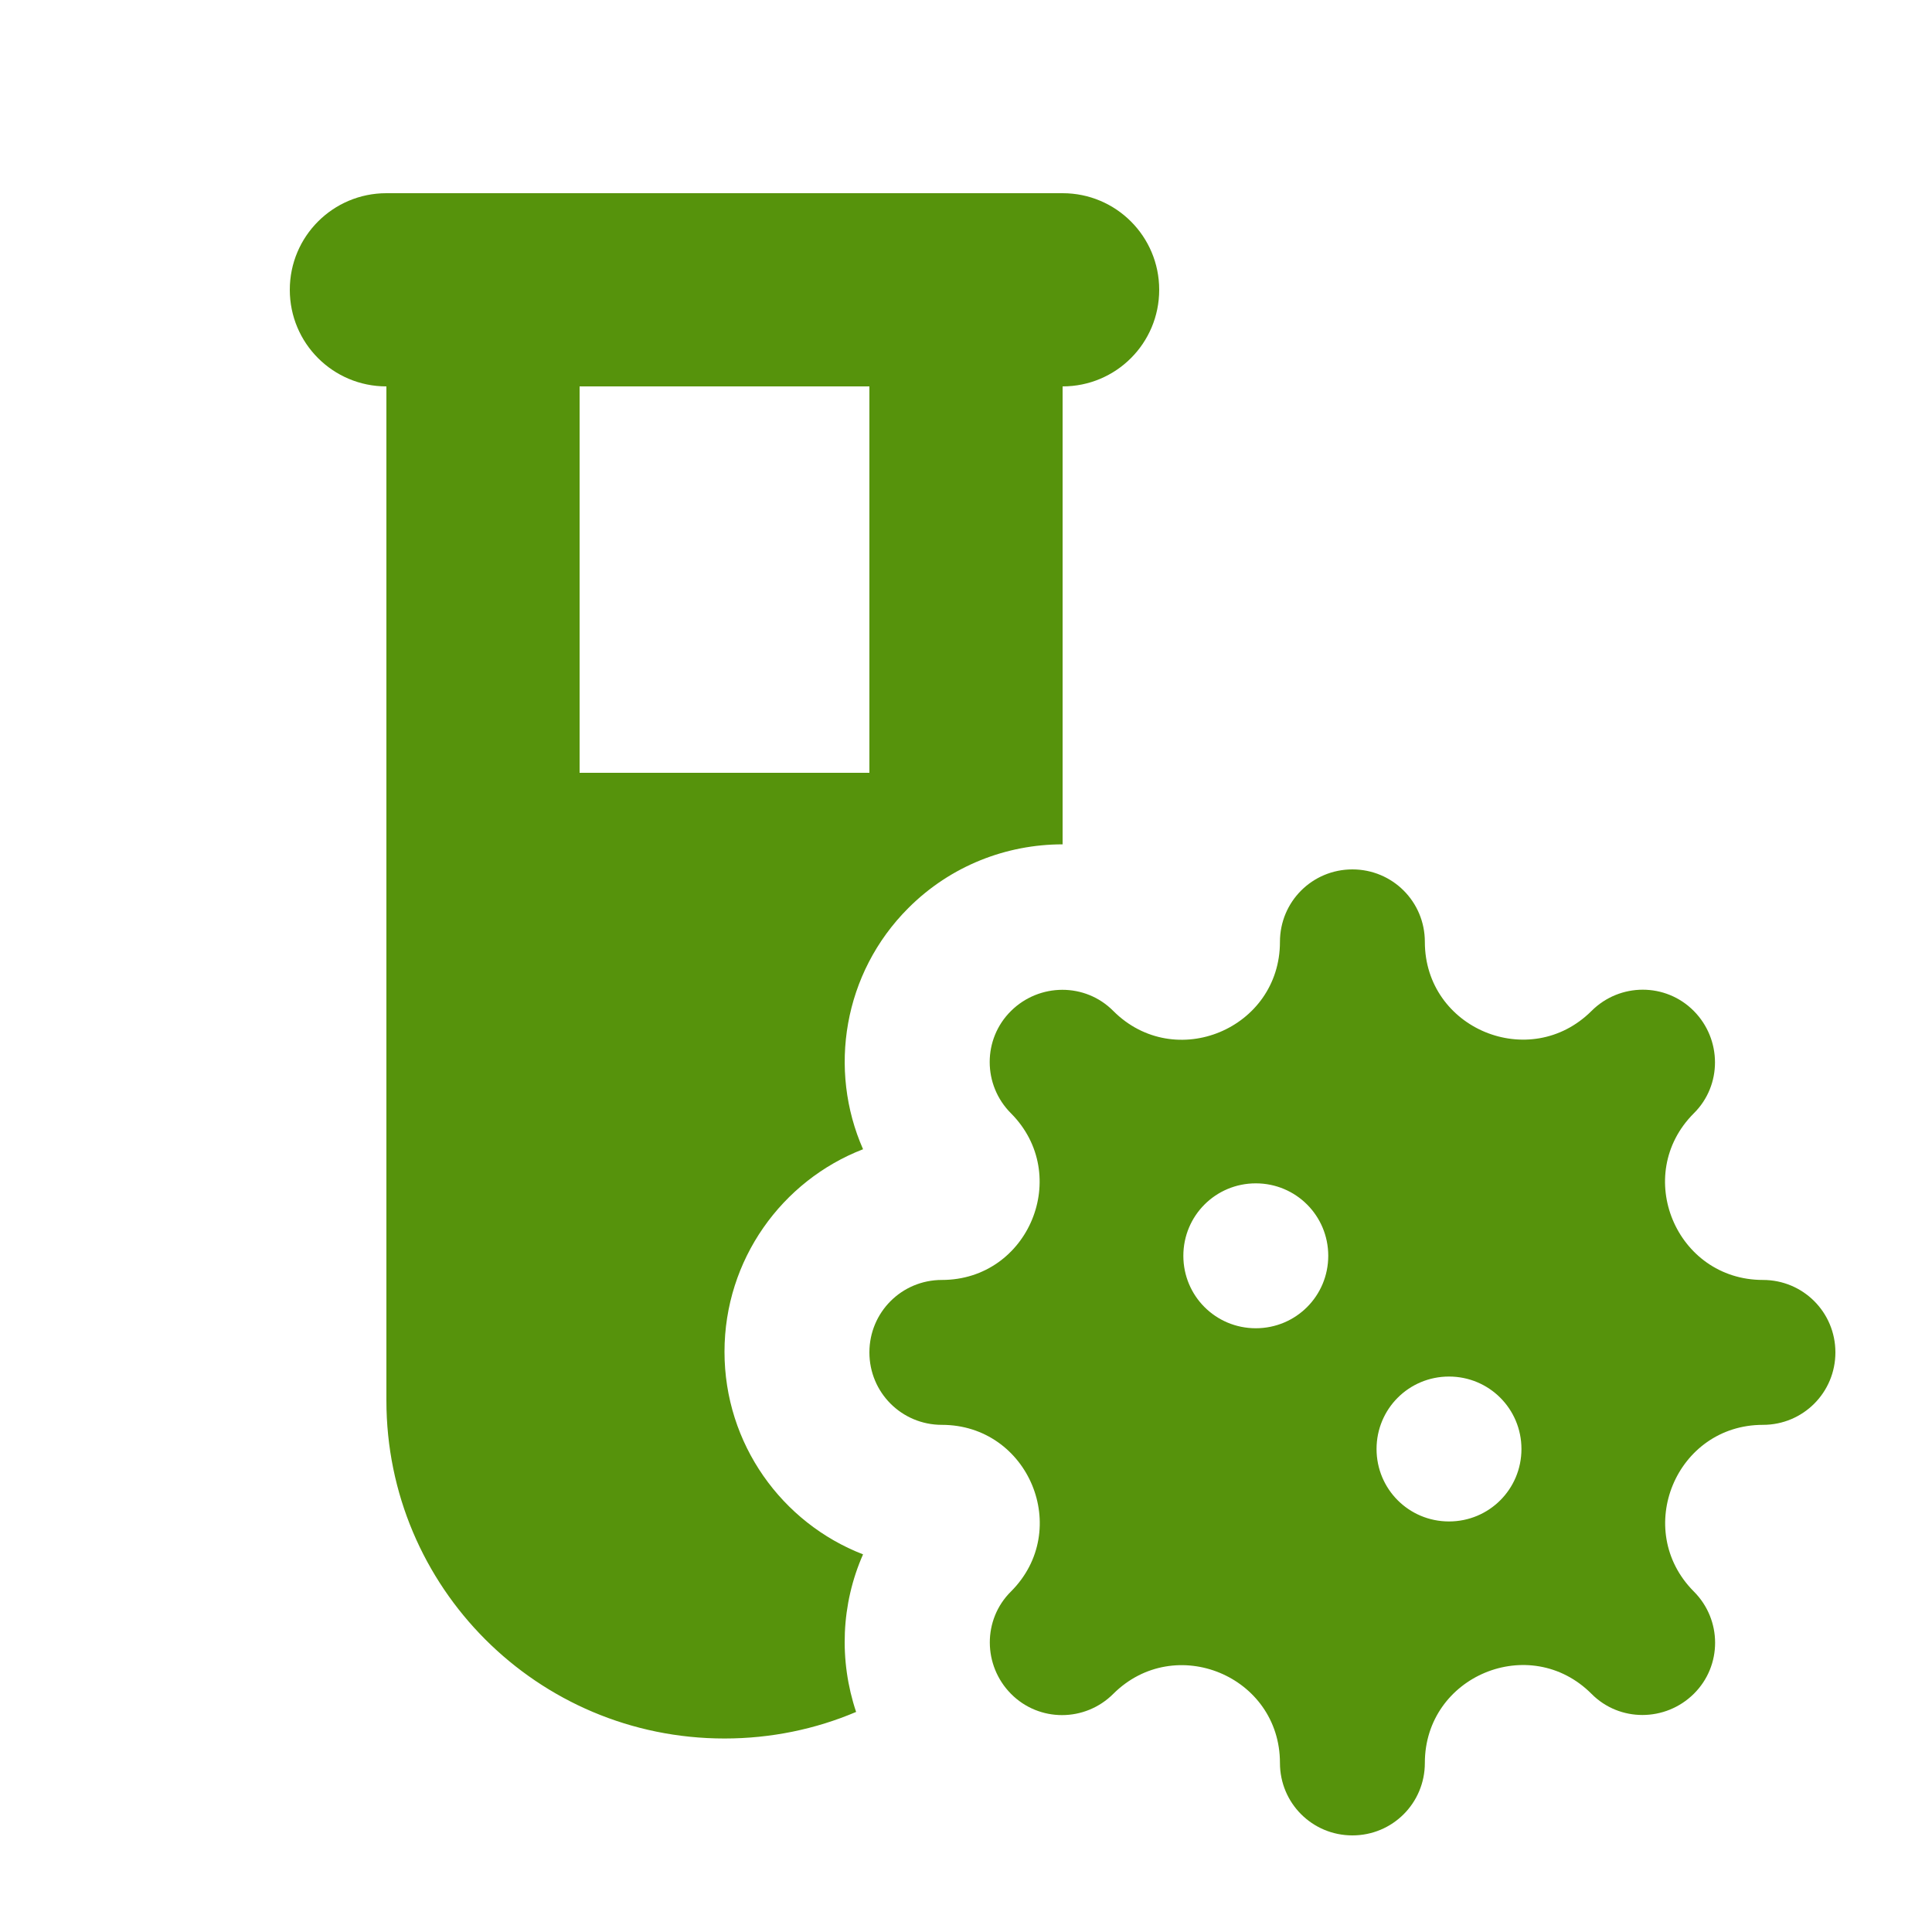 <svg xmlns="http://www.w3.org/2000/svg" viewBox="0 0 640 640"><!--!Font Awesome Free 7.0.1 by @fontawesome - https://fontawesome.com License - https://fontawesome.com/license/free Copyright 2025 Fonticons, Inc.--><path fill="#56930c" d="M96 96C96 78.3 110.3 64 128 64L352 64C369.7 64 384 78.3 384 96C384 113.7 369.7 128 352 128L352 279.7C333.5 279.7 315 286.7 300.9 300.8C279.3 322.4 274.3 354.4 285.9 380.7C259 391.1 240 417.3 240 447.8C240 478.3 259 504.5 285.9 514.9C278.6 531.4 277.9 550.1 283.6 567.1C270.2 572.8 255.4 575.9 240 575.9C178.1 575.9 128 525.8 128 463.9L128 128C110.3 128 96 113.7 96 96zM192 128L192 256L288 256L288 128L192 128zM312 472C298.7 472 288 461.3 288 448C288 434.7 298.7 424 312 424C340.8 424 355.2 389.2 334.9 368.8C325.5 359.4 325.5 344.2 334.9 334.9C344.3 325.6 359.5 325.5 368.8 334.9C389.2 355.3 424 340.8 424 312C424 298.7 434.7 288 448 288C461.3 288 472 298.7 472 312C472 340.8 506.8 355.2 527.2 334.9C536.6 325.5 551.8 325.5 561.1 334.9C570.4 344.3 570.5 359.5 561.1 368.8C540.7 389.2 555.2 424 584 424C597.3 424 608 434.7 608 448C608 461.3 597.3 472 584 472C555.2 472 540.8 506.8 561.1 527.2C570.5 536.6 570.5 551.8 561.1 561.1C551.7 570.4 536.5 570.5 527.2 561.1C506.8 540.7 472 555.2 472 584C472 597.3 461.3 608 448 608C434.7 608 424 597.3 424 584C424 555.2 389.2 540.8 368.8 561.1C359.4 570.5 344.2 570.5 334.9 561.1C325.6 551.7 325.5 536.5 334.9 527.2C355.3 506.8 340.8 472 312 472zM416 440C429.3 440 440 429.3 440 416C440 402.7 429.3 392 416 392C402.7 392 392 402.7 392 416C392 429.3 402.7 440 416 440zM504 480C504 466.7 493.3 456 480 456C466.7 456 456 466.7 456 480C456 493.3 466.7 504 480 504C493.3 504 504 493.3 504 480z"/></svg>